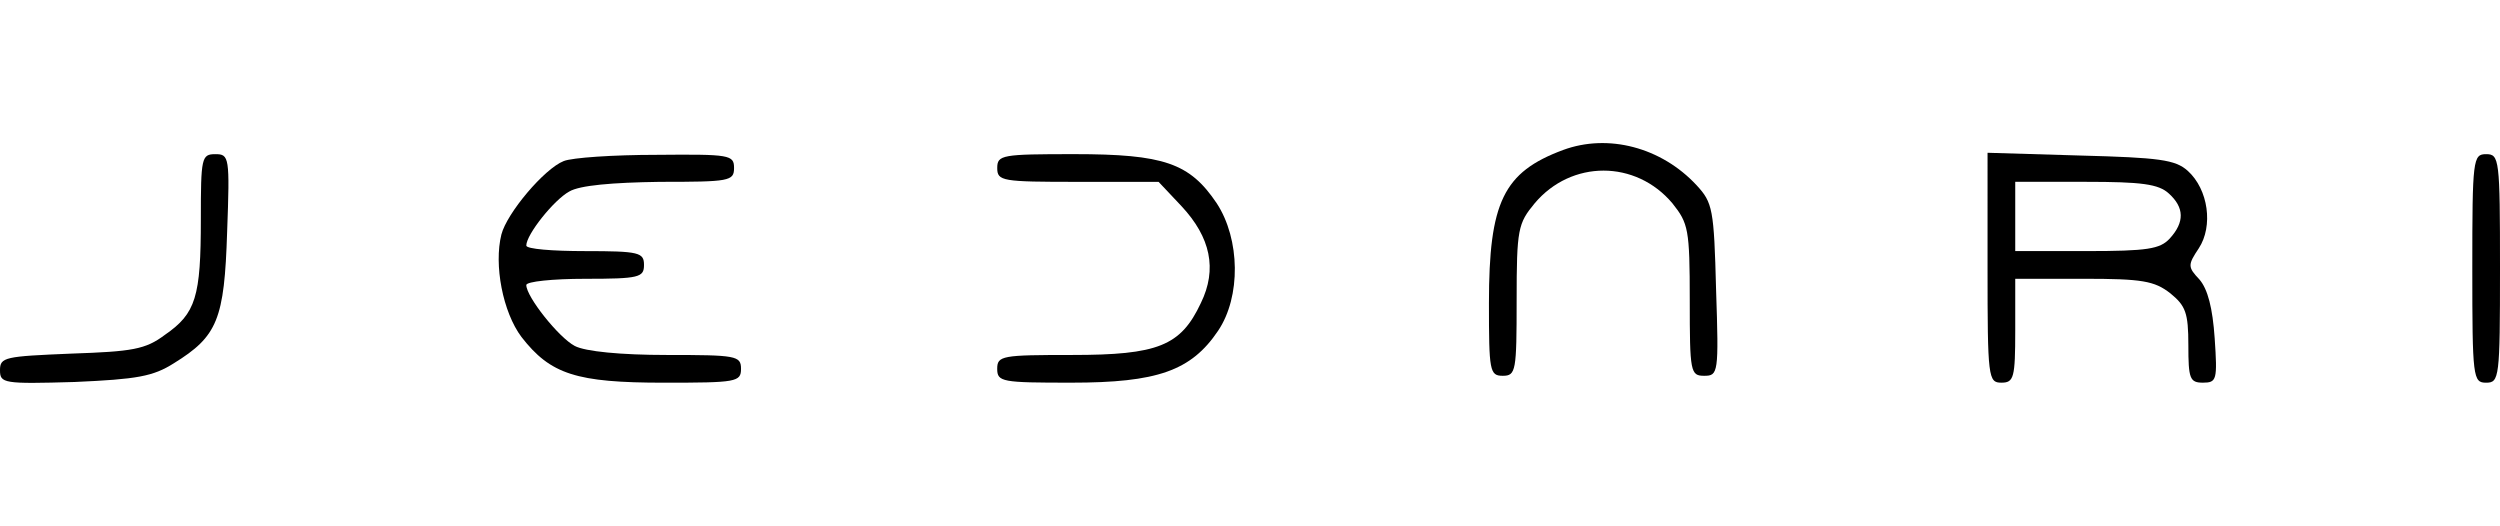 <?xml version="1.0" encoding="utf-8"?>
<!-- Generator: Adobe Illustrator 28.3.0, SVG Export Plug-In . SVG Version: 6.00 Build 0)  -->
<svg version="1.1" id="Layer_1" xmlns="http://www.w3.org/2000/svg" xmlns:xlink="http://www.w3.org/1999/xlink" x="0px" y="0px"
	 viewBox="0 0 807.1 169.8" style="enable-background:new 0 0 807.1 169.8;" xml:space="preserve">
<g transform="translate(0,35) scale(0.1,-0.1)">
	<path d="M5046.1-134.3c-192.3-71.5-239.2-167.7-239.2-494.1c0-219.1,2.2-234.8,44.7-234.8s44.7,15.7,44.7,243.7
		c0,230.3,4.5,248.2,58.1,313c118.5,140.9,326.4,140.9,444.9,0c51.4-64.8,55.9-82.7,55.9-313c0-232.5,2.2-243.7,47-243.7
		c44.7,0,47,8.9,38,277.2c-6.7,261.6-11.2,281.7-62.6,337.6C5363.5-125.3,5191.4-80.6,5046.1-134.3z"/>
	<path d="M648.4-357.8c0-250.4-15.7-304.1-116.3-373.4c-62.6-47-105.1-53.7-301.8-60.4C15.7-800.5,0-802.8,0-845.2
		s11.2-44.7,241.5-38c201.2,8.9,252.6,17.9,319.7,60.4C702-735.7,724.4-682,733.3-398.1c8.9,241.5,6.7,250.4-38,250.4
		C650.6-147.7,648.4-158.9,648.4-357.8z"/>
	<path d="M1819.9-170c-62.6-24.6-183.3-167.7-201.2-237c-24.6-98.4,4.5-250.4,64.8-330.9c93.9-120.7,176.6-147.6,460.6-147.6
		c232.5,0,248.2,2.2,248.2,44.7S2376.6-796,2153-796c-147.6,0-263.8,11.2-297.4,29.1c-51.4,26.8-156.5,158.7-156.5,196.7
		c0,11.2,85,20.1,190,20.1c174.4,0,190,4.5,190,44.7s-15.7,44.7-190,44.7c-105.1,0-190,6.7-190,17.9c0,35.8,89.4,147.6,138.6,174.4
		c33.5,20.1,138.6,29.1,292.9,31.3c223.6,0,239.2,2.2,239.2,44.7s-13.4,44.7-250.4,42.5C1980.9-149.9,1846.7-158.9,1819.9-170z"/>
	<path d="M3219.5-192.4c0-42.5,15.7-44.7,259.3-44.7h261.6l73.8-78.3c93.9-100.6,116.3-203.5,62.6-313
		C3811.9-767,3738.1-796,3460.9-796c-225.8,0-241.5-2.2-241.5-44.7s15.7-44.7,239.2-44.7c277.2,0,386.8,38,474,167.7
		c73.8,109.6,71.5,295.1-4.5,411.4c-87.2,129.7-169.9,158.7-460.6,158.7C3235.1-147.7,3219.5-149.9,3219.5-192.4z"/>
	<path d="M6416.6-514.3c0-355.5,2.2-371.1,44.7-371.1c40.2,0,44.7,15.7,44.7,167.7v167.7h221.3c187.8,0,228-6.7,279.5-47
		c49.2-40.2,58.1-62.6,58.1-167.7c0-107.3,4.5-120.7,47-120.7c44.7,0,47,8.9,38,143.1c-6.7,98.4-22.4,158.7-49.2,190
		c-38,40.2-38,47-2.2,100.6c47,71.5,31.3,190-35.8,250.4c-40.2,35.8-91.7,42.5-346.5,49.2l-299.6,8.9V-514.3z M7002.3-275.1
		c49.2-44.7,51.4-91.7,2.2-145.3c-31.3-33.5-71.5-40.2-268.3-40.2H6506v111.8v111.8h228C6912.9-237.1,6968.8-243.8,7002.3-275.1z"/>
	<path d="M7981.6-516.6c0-353.2,2.2-368.9,44.7-368.9s44.7,15.7,44.7,368.9s-2.2,368.9-44.7,368.9S7981.6-163.3,7981.6-516.6z"/>
</g>
</svg>
